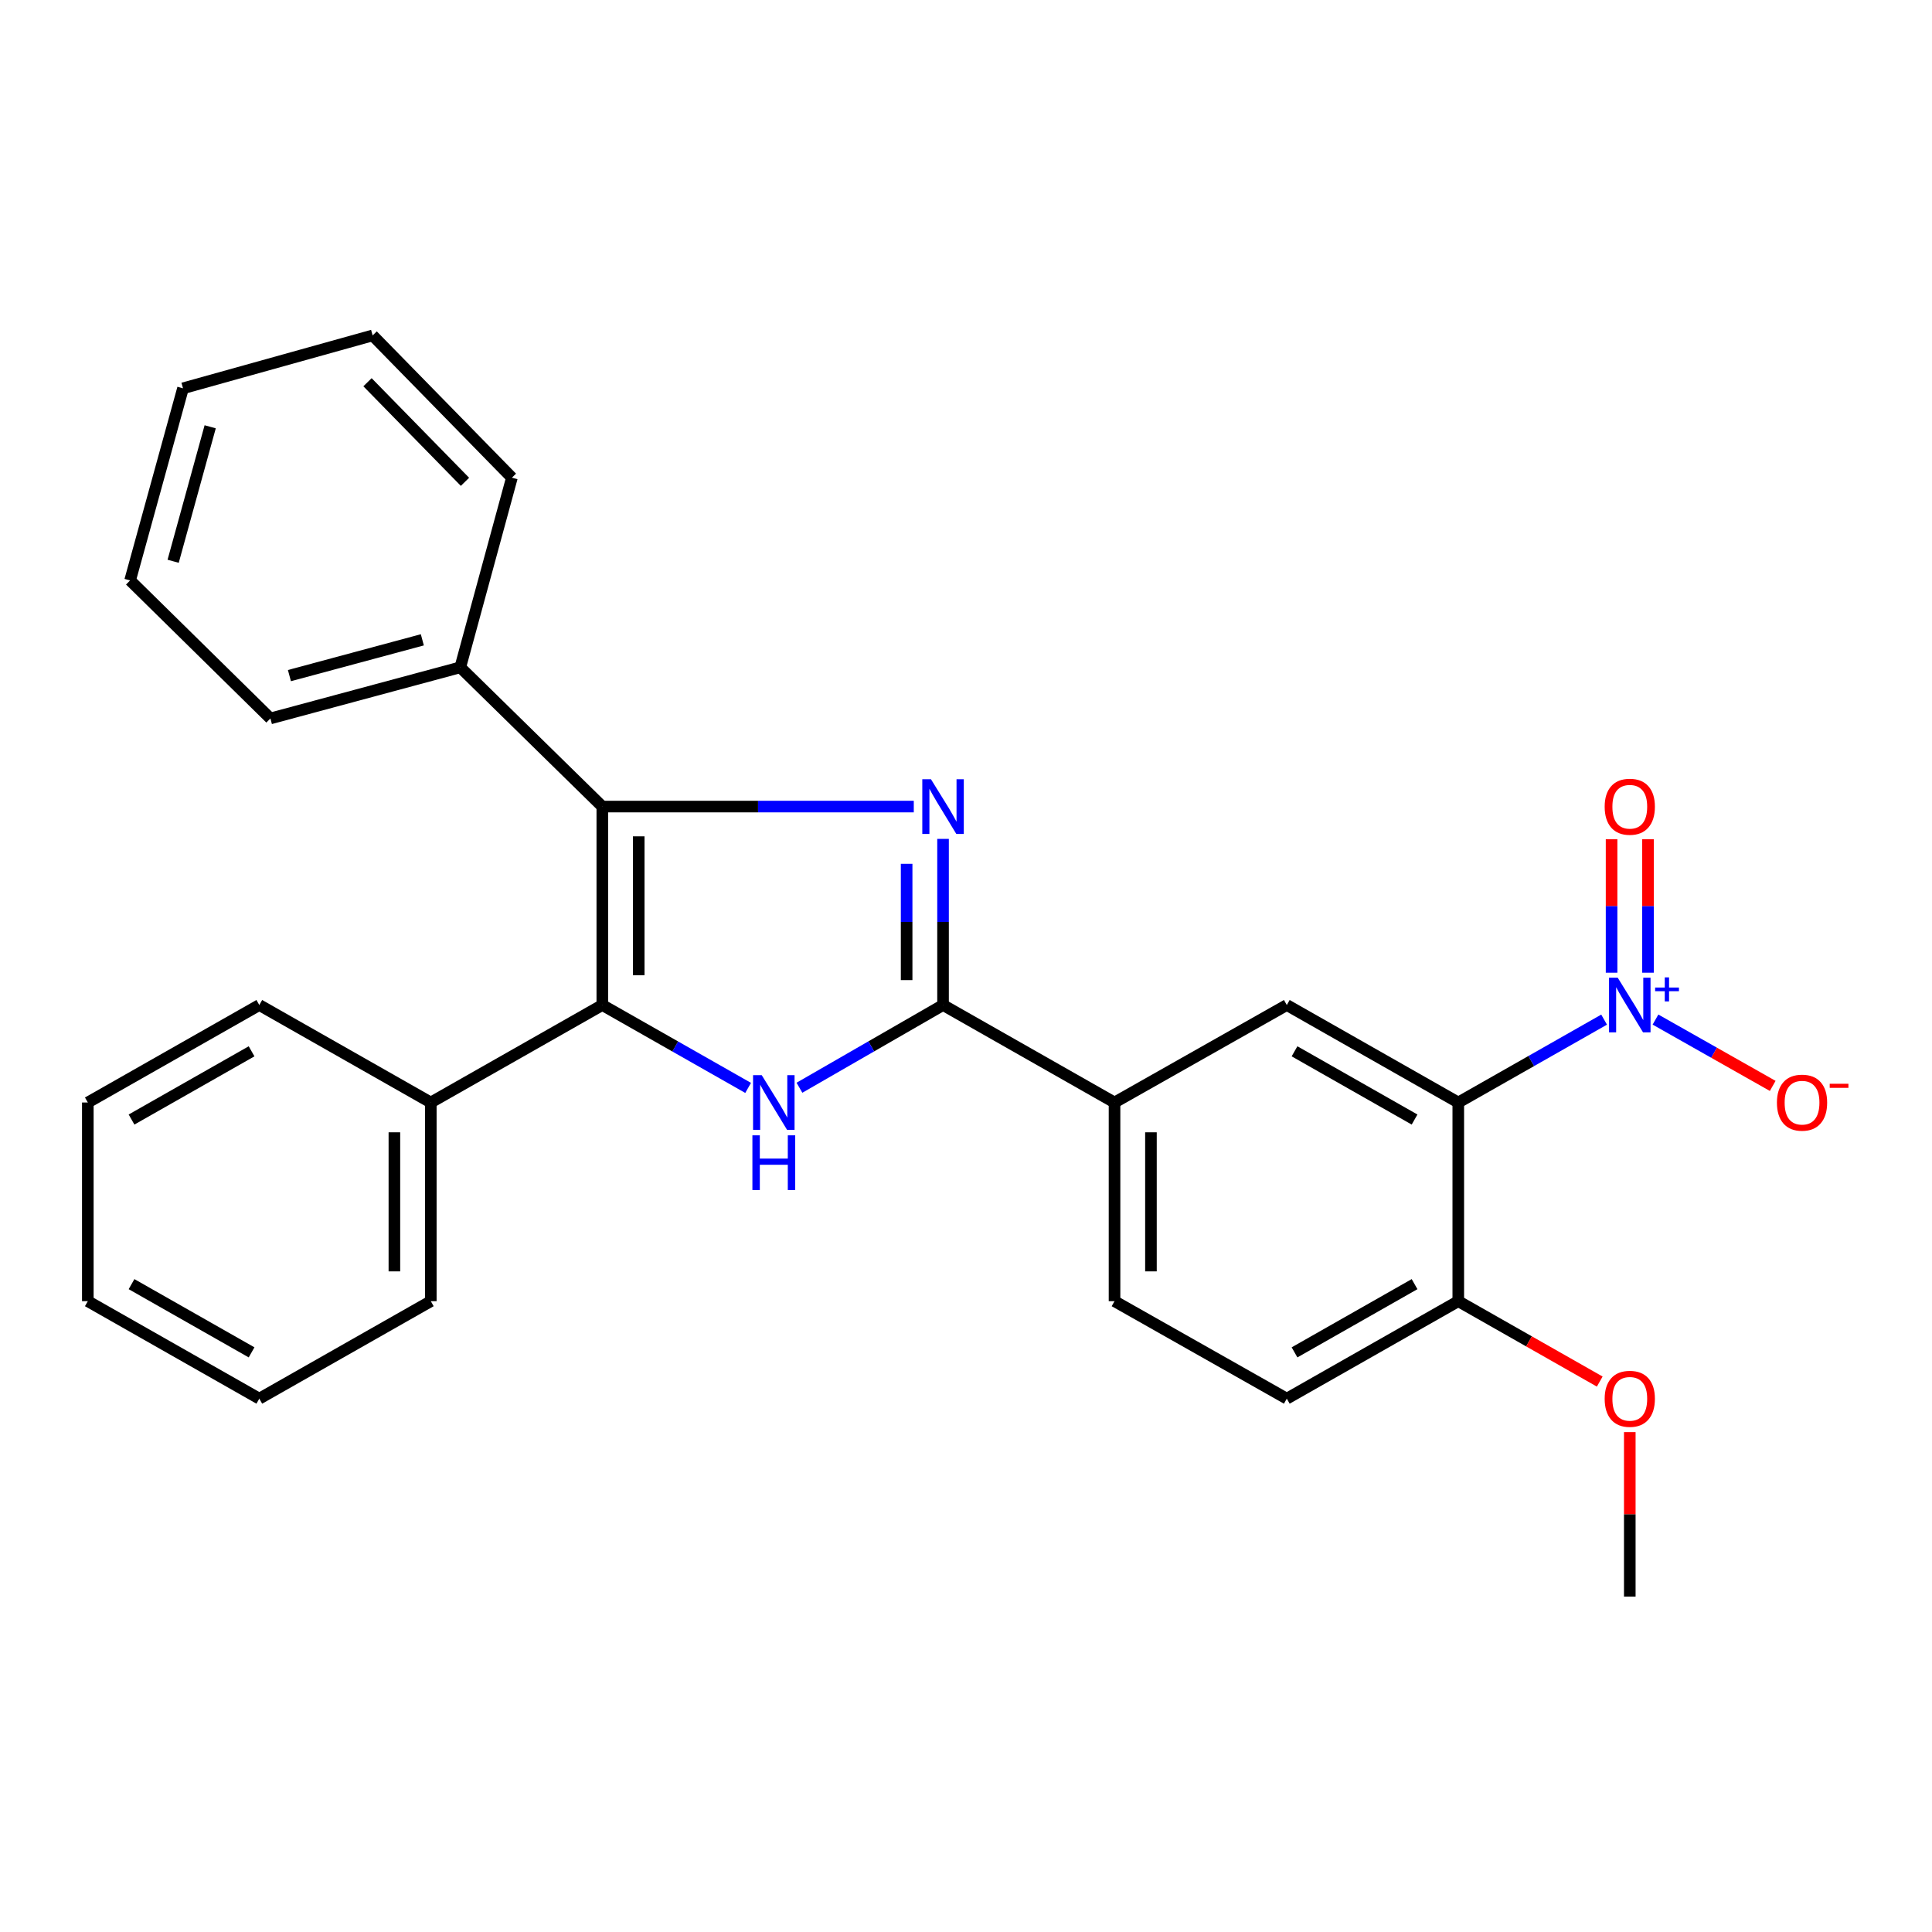 <?xml version='1.0' encoding='iso-8859-1'?>
<svg version='1.1' baseProfile='full'
              xmlns='http://www.w3.org/2000/svg'
                      xmlns:rdkit='http://www.rdkit.org/xml'
                      xmlns:xlink='http://www.w3.org/1999/xlink'
                  xml:space='preserve'
width='1000px' height='1000px' viewBox='0 0 1000 1000'>
<!-- END OF HEADER -->
<rect style='opacity:1.0;fill:#FFFFFF;stroke:none' width='1000' height='1000' x='0' y='0'> </rect>
<path class='bond-0' d='M 472.97,417.482 L 392.361,417.482' style='fill:none;fill-rule:evenodd;stroke:#0000FF;stroke-width:6px;stroke-linecap:butt;stroke-linejoin:miter;stroke-opacity:1' />
<path class='bond-0' d='M 392.361,417.482 L 311.753,417.482' style='fill:none;fill-rule:evenodd;stroke:#000000;stroke-width:6px;stroke-linecap:butt;stroke-linejoin:miter;stroke-opacity:1' />
<path class='bond-1' d='M 488.119,434.21 L 488.119,477.205' style='fill:none;fill-rule:evenodd;stroke:#0000FF;stroke-width:6px;stroke-linecap:butt;stroke-linejoin:miter;stroke-opacity:1' />
<path class='bond-1' d='M 488.119,477.205 L 488.119,520.2' style='fill:none;fill-rule:evenodd;stroke:#000000;stroke-width:6px;stroke-linecap:butt;stroke-linejoin:miter;stroke-opacity:1' />
<path class='bond-1' d='M 469.27,447.109 L 469.27,477.205' style='fill:none;fill-rule:evenodd;stroke:#0000FF;stroke-width:6px;stroke-linecap:butt;stroke-linejoin:miter;stroke-opacity:1' />
<path class='bond-1' d='M 469.27,477.205 L 469.27,507.302' style='fill:none;fill-rule:evenodd;stroke:#000000;stroke-width:6px;stroke-linecap:butt;stroke-linejoin:miter;stroke-opacity:1' />
<path class='bond-3' d='M 311.753,417.482 L 311.753,520.2' style='fill:none;fill-rule:evenodd;stroke:#000000;stroke-width:6px;stroke-linecap:butt;stroke-linejoin:miter;stroke-opacity:1' />
<path class='bond-3' d='M 330.602,432.89 L 330.602,504.792' style='fill:none;fill-rule:evenodd;stroke:#000000;stroke-width:6px;stroke-linecap:butt;stroke-linejoin:miter;stroke-opacity:1' />
<path class='bond-11' d='M 311.753,417.482 L 238.241,345.405' style='fill:none;fill-rule:evenodd;stroke:#000000;stroke-width:6px;stroke-linecap:butt;stroke-linejoin:miter;stroke-opacity:1' />
<path class='bond-2' d='M 488.119,520.2 L 450.954,541.606' style='fill:none;fill-rule:evenodd;stroke:#000000;stroke-width:6px;stroke-linecap:butt;stroke-linejoin:miter;stroke-opacity:1' />
<path class='bond-2' d='M 450.954,541.606 L 413.79,563.012' style='fill:none;fill-rule:evenodd;stroke:#0000FF;stroke-width:6px;stroke-linecap:butt;stroke-linejoin:miter;stroke-opacity:1' />
<path class='bond-7' d='M 488.119,520.2 L 576.878,570.653' style='fill:none;fill-rule:evenodd;stroke:#000000;stroke-width:6px;stroke-linecap:butt;stroke-linejoin:miter;stroke-opacity:1' />
<path class='bond-27' d='M 387.23,563.098 L 349.491,541.649' style='fill:none;fill-rule:evenodd;stroke:#0000FF;stroke-width:6px;stroke-linecap:butt;stroke-linejoin:miter;stroke-opacity:1' />
<path class='bond-27' d='M 349.491,541.649 L 311.753,520.2' style='fill:none;fill-rule:evenodd;stroke:#000000;stroke-width:6px;stroke-linecap:butt;stroke-linejoin:miter;stroke-opacity:1' />
<path class='bond-12' d='M 311.753,520.2 L 222.983,570.653' style='fill:none;fill-rule:evenodd;stroke:#000000;stroke-width:6px;stroke-linecap:butt;stroke-linejoin:miter;stroke-opacity:1' />
<path class='bond-4' d='M 830.282,527.755 L 792.543,549.204' style='fill:none;fill-rule:evenodd;stroke:#0000FF;stroke-width:6px;stroke-linecap:butt;stroke-linejoin:miter;stroke-opacity:1' />
<path class='bond-4' d='M 792.543,549.204 L 754.805,570.653' style='fill:none;fill-rule:evenodd;stroke:#000000;stroke-width:6px;stroke-linecap:butt;stroke-linejoin:miter;stroke-opacity:1' />
<path class='bond-9' d='M 856.876,527.727 L 887.214,544.895' style='fill:none;fill-rule:evenodd;stroke:#0000FF;stroke-width:6px;stroke-linecap:butt;stroke-linejoin:miter;stroke-opacity:1' />
<path class='bond-9' d='M 887.214,544.895 L 917.553,562.064' style='fill:none;fill-rule:evenodd;stroke:#FF0000;stroke-width:6px;stroke-linecap:butt;stroke-linejoin:miter;stroke-opacity:1' />
<path class='bond-10' d='M 852.999,503.472 L 852.999,468.932' style='fill:none;fill-rule:evenodd;stroke:#0000FF;stroke-width:6px;stroke-linecap:butt;stroke-linejoin:miter;stroke-opacity:1' />
<path class='bond-10' d='M 852.999,468.932 L 852.999,434.392' style='fill:none;fill-rule:evenodd;stroke:#FF0000;stroke-width:6px;stroke-linecap:butt;stroke-linejoin:miter;stroke-opacity:1' />
<path class='bond-10' d='M 834.15,503.472 L 834.15,468.932' style='fill:none;fill-rule:evenodd;stroke:#0000FF;stroke-width:6px;stroke-linecap:butt;stroke-linejoin:miter;stroke-opacity:1' />
<path class='bond-10' d='M 834.15,468.932 L 834.15,434.392' style='fill:none;fill-rule:evenodd;stroke:#FF0000;stroke-width:6px;stroke-linecap:butt;stroke-linejoin:miter;stroke-opacity:1' />
<path class='bond-5' d='M 754.805,570.653 L 666.046,520.2' style='fill:none;fill-rule:evenodd;stroke:#000000;stroke-width:6px;stroke-linecap:butt;stroke-linejoin:miter;stroke-opacity:1' />
<path class='bond-5' d='M 732.176,579.472 L 670.045,544.155' style='fill:none;fill-rule:evenodd;stroke:#000000;stroke-width:6px;stroke-linecap:butt;stroke-linejoin:miter;stroke-opacity:1' />
<path class='bond-28' d='M 754.805,570.653 L 754.805,673.487' style='fill:none;fill-rule:evenodd;stroke:#000000;stroke-width:6px;stroke-linecap:butt;stroke-linejoin:miter;stroke-opacity:1' />
<path class='bond-6' d='M 666.046,520.2 L 576.878,570.653' style='fill:none;fill-rule:evenodd;stroke:#000000;stroke-width:6px;stroke-linecap:butt;stroke-linejoin:miter;stroke-opacity:1' />
<path class='bond-13' d='M 576.878,570.653 L 576.878,673.487' style='fill:none;fill-rule:evenodd;stroke:#000000;stroke-width:6px;stroke-linecap:butt;stroke-linejoin:miter;stroke-opacity:1' />
<path class='bond-13' d='M 595.728,586.078 L 595.728,658.062' style='fill:none;fill-rule:evenodd;stroke:#000000;stroke-width:6px;stroke-linecap:butt;stroke-linejoin:miter;stroke-opacity:1' />
<path class='bond-8' d='M 754.805,673.487 L 666.046,723.94' style='fill:none;fill-rule:evenodd;stroke:#000000;stroke-width:6px;stroke-linecap:butt;stroke-linejoin:miter;stroke-opacity:1' />
<path class='bond-8' d='M 732.176,664.668 L 670.045,699.985' style='fill:none;fill-rule:evenodd;stroke:#000000;stroke-width:6px;stroke-linecap:butt;stroke-linejoin:miter;stroke-opacity:1' />
<path class='bond-15' d='M 754.805,673.487 L 791.413,694.293' style='fill:none;fill-rule:evenodd;stroke:#000000;stroke-width:6px;stroke-linecap:butt;stroke-linejoin:miter;stroke-opacity:1' />
<path class='bond-15' d='M 791.413,694.293 L 828.022,715.1' style='fill:none;fill-rule:evenodd;stroke:#FF0000;stroke-width:6px;stroke-linecap:butt;stroke-linejoin:miter;stroke-opacity:1' />
<path class='bond-18' d='M 238.241,345.405 L 139.963,371.867' style='fill:none;fill-rule:evenodd;stroke:#000000;stroke-width:6px;stroke-linecap:butt;stroke-linejoin:miter;stroke-opacity:1' />
<path class='bond-18' d='M 218.598,331.173 L 149.804,349.696' style='fill:none;fill-rule:evenodd;stroke:#000000;stroke-width:6px;stroke-linecap:butt;stroke-linejoin:miter;stroke-opacity:1' />
<path class='bond-19' d='M 238.241,345.405 L 264.954,247.252' style='fill:none;fill-rule:evenodd;stroke:#000000;stroke-width:6px;stroke-linecap:butt;stroke-linejoin:miter;stroke-opacity:1' />
<path class='bond-16' d='M 222.983,570.653 L 222.983,673.487' style='fill:none;fill-rule:evenodd;stroke:#000000;stroke-width:6px;stroke-linecap:butt;stroke-linejoin:miter;stroke-opacity:1' />
<path class='bond-16' d='M 204.134,586.078 L 204.134,658.062' style='fill:none;fill-rule:evenodd;stroke:#000000;stroke-width:6px;stroke-linecap:butt;stroke-linejoin:miter;stroke-opacity:1' />
<path class='bond-17' d='M 222.983,570.653 L 134.214,520.2' style='fill:none;fill-rule:evenodd;stroke:#000000;stroke-width:6px;stroke-linecap:butt;stroke-linejoin:miter;stroke-opacity:1' />
<path class='bond-14' d='M 576.878,673.487 L 666.046,723.94' style='fill:none;fill-rule:evenodd;stroke:#000000;stroke-width:6px;stroke-linecap:butt;stroke-linejoin:miter;stroke-opacity:1' />
<path class='bond-20' d='M 843.575,741.261 L 843.575,783.823' style='fill:none;fill-rule:evenodd;stroke:#FF0000;stroke-width:6px;stroke-linecap:butt;stroke-linejoin:miter;stroke-opacity:1' />
<path class='bond-20' d='M 843.575,783.823 L 843.575,826.386' style='fill:none;fill-rule:evenodd;stroke:#000000;stroke-width:6px;stroke-linecap:butt;stroke-linejoin:miter;stroke-opacity:1' />
<path class='bond-22' d='M 222.983,673.487 L 134.214,723.94' style='fill:none;fill-rule:evenodd;stroke:#000000;stroke-width:6px;stroke-linecap:butt;stroke-linejoin:miter;stroke-opacity:1' />
<path class='bond-24' d='M 134.214,520.2 L 45.455,570.653' style='fill:none;fill-rule:evenodd;stroke:#000000;stroke-width:6px;stroke-linecap:butt;stroke-linejoin:miter;stroke-opacity:1' />
<path class='bond-24' d='M 130.215,544.155 L 68.083,579.472' style='fill:none;fill-rule:evenodd;stroke:#000000;stroke-width:6px;stroke-linecap:butt;stroke-linejoin:miter;stroke-opacity:1' />
<path class='bond-21' d='M 139.963,371.867 L 67.341,300.428' style='fill:none;fill-rule:evenodd;stroke:#000000;stroke-width:6px;stroke-linecap:butt;stroke-linejoin:miter;stroke-opacity:1' />
<path class='bond-23' d='M 264.954,247.252 L 192.877,173.614' style='fill:none;fill-rule:evenodd;stroke:#000000;stroke-width:6px;stroke-linecap:butt;stroke-linejoin:miter;stroke-opacity:1' />
<path class='bond-23' d='M 240.672,249.392 L 190.218,197.845' style='fill:none;fill-rule:evenodd;stroke:#000000;stroke-width:6px;stroke-linecap:butt;stroke-linejoin:miter;stroke-opacity:1' />
<path class='bond-29' d='M 67.341,300.428 L 94.724,200.988' style='fill:none;fill-rule:evenodd;stroke:#000000;stroke-width:6px;stroke-linecap:butt;stroke-linejoin:miter;stroke-opacity:1' />
<path class='bond-29' d='M 89.621,290.516 L 108.79,220.908' style='fill:none;fill-rule:evenodd;stroke:#000000;stroke-width:6px;stroke-linecap:butt;stroke-linejoin:miter;stroke-opacity:1' />
<path class='bond-30' d='M 134.214,723.94 L 45.455,673.487' style='fill:none;fill-rule:evenodd;stroke:#000000;stroke-width:6px;stroke-linecap:butt;stroke-linejoin:miter;stroke-opacity:1' />
<path class='bond-30' d='M 130.215,699.985 L 68.083,664.668' style='fill:none;fill-rule:evenodd;stroke:#000000;stroke-width:6px;stroke-linecap:butt;stroke-linejoin:miter;stroke-opacity:1' />
<path class='bond-25' d='M 192.877,173.614 L 94.724,200.988' style='fill:none;fill-rule:evenodd;stroke:#000000;stroke-width:6px;stroke-linecap:butt;stroke-linejoin:miter;stroke-opacity:1' />
<path class='bond-26' d='M 45.455,570.653 L 45.455,673.487' style='fill:none;fill-rule:evenodd;stroke:#000000;stroke-width:6px;stroke-linecap:butt;stroke-linejoin:miter;stroke-opacity:1' />
<path  class='atom-0' d='M 481.859 403.322
L 491.139 418.322
Q 492.059 419.802, 493.539 422.482
Q 495.019 425.162, 495.099 425.322
L 495.099 403.322
L 498.859 403.322
L 498.859 431.642
L 494.979 431.642
L 485.019 415.242
Q 483.859 413.322, 482.619 411.122
Q 481.419 408.922, 481.059 408.242
L 481.059 431.642
L 477.379 431.642
L 477.379 403.322
L 481.859 403.322
' fill='#0000FF'/>
<path  class='atom-3' d='M 394.262 556.493
L 403.542 571.493
Q 404.462 572.973, 405.942 575.653
Q 407.422 578.333, 407.502 578.493
L 407.502 556.493
L 411.262 556.493
L 411.262 584.813
L 407.382 584.813
L 397.422 568.413
Q 396.262 566.493, 395.022 564.293
Q 393.822 562.093, 393.462 561.413
L 393.462 584.813
L 389.782 584.813
L 389.782 556.493
L 394.262 556.493
' fill='#0000FF'/>
<path  class='atom-3' d='M 389.442 587.645
L 393.282 587.645
L 393.282 599.685
L 407.762 599.685
L 407.762 587.645
L 411.602 587.645
L 411.602 615.965
L 407.762 615.965
L 407.762 602.885
L 393.282 602.885
L 393.282 615.965
L 389.442 615.965
L 389.442 587.645
' fill='#0000FF'/>
<path  class='atom-5' d='M 837.315 506.04
L 846.595 521.04
Q 847.515 522.52, 848.995 525.2
Q 850.475 527.88, 850.555 528.04
L 850.555 506.04
L 854.315 506.04
L 854.315 534.36
L 850.435 534.36
L 840.475 517.96
Q 839.315 516.04, 838.075 513.84
Q 836.875 511.64, 836.515 510.96
L 836.515 534.36
L 832.835 534.36
L 832.835 506.04
L 837.315 506.04
' fill='#0000FF'/>
<path  class='atom-5' d='M 856.691 511.145
L 861.68 511.145
L 861.68 505.891
L 863.898 505.891
L 863.898 511.145
L 869.019 511.145
L 869.019 513.046
L 863.898 513.046
L 863.898 518.326
L 861.68 518.326
L 861.68 513.046
L 856.691 513.046
L 856.691 511.145
' fill='#0000FF'/>
<path  class='atom-10' d='M 919.732 570.733
Q 919.732 563.933, 923.092 560.133
Q 926.452 556.333, 932.732 556.333
Q 939.012 556.333, 942.372 560.133
Q 945.732 563.933, 945.732 570.733
Q 945.732 577.613, 942.332 581.533
Q 938.932 585.413, 932.732 585.413
Q 926.492 585.413, 923.092 581.533
Q 919.732 577.653, 919.732 570.733
M 932.732 582.213
Q 937.052 582.213, 939.372 579.333
Q 941.732 576.413, 941.732 570.733
Q 941.732 565.173, 939.372 562.373
Q 937.052 559.533, 932.732 559.533
Q 928.412 559.533, 926.052 562.333
Q 923.732 565.133, 923.732 570.733
Q 923.732 576.453, 926.052 579.333
Q 928.412 582.213, 932.732 582.213
' fill='#FF0000'/>
<path  class='atom-10' d='M 947.052 560.956
L 956.74 560.956
L 956.74 563.068
L 947.052 563.068
L 947.052 560.956
' fill='#FF0000'/>
<path  class='atom-11' d='M 830.575 417.562
Q 830.575 410.762, 833.935 406.962
Q 837.295 403.162, 843.575 403.162
Q 849.855 403.162, 853.215 406.962
Q 856.575 410.762, 856.575 417.562
Q 856.575 424.442, 853.175 428.362
Q 849.775 432.242, 843.575 432.242
Q 837.335 432.242, 833.935 428.362
Q 830.575 424.482, 830.575 417.562
M 843.575 429.042
Q 847.895 429.042, 850.215 426.162
Q 852.575 423.242, 852.575 417.562
Q 852.575 412.002, 850.215 409.202
Q 847.895 406.362, 843.575 406.362
Q 839.255 406.362, 836.895 409.162
Q 834.575 411.962, 834.575 417.562
Q 834.575 423.282, 836.895 426.162
Q 839.255 429.042, 843.575 429.042
' fill='#FF0000'/>
<path  class='atom-16' d='M 830.575 724.02
Q 830.575 717.22, 833.935 713.42
Q 837.295 709.62, 843.575 709.62
Q 849.855 709.62, 853.215 713.42
Q 856.575 717.22, 856.575 724.02
Q 856.575 730.9, 853.175 734.82
Q 849.775 738.7, 843.575 738.7
Q 837.335 738.7, 833.935 734.82
Q 830.575 730.94, 830.575 724.02
M 843.575 735.5
Q 847.895 735.5, 850.215 732.62
Q 852.575 729.7, 852.575 724.02
Q 852.575 718.46, 850.215 715.66
Q 847.895 712.82, 843.575 712.82
Q 839.255 712.82, 836.895 715.62
Q 834.575 718.42, 834.575 724.02
Q 834.575 729.74, 836.895 732.62
Q 839.255 735.5, 843.575 735.5
' fill='#FF0000'/>
</svg>

